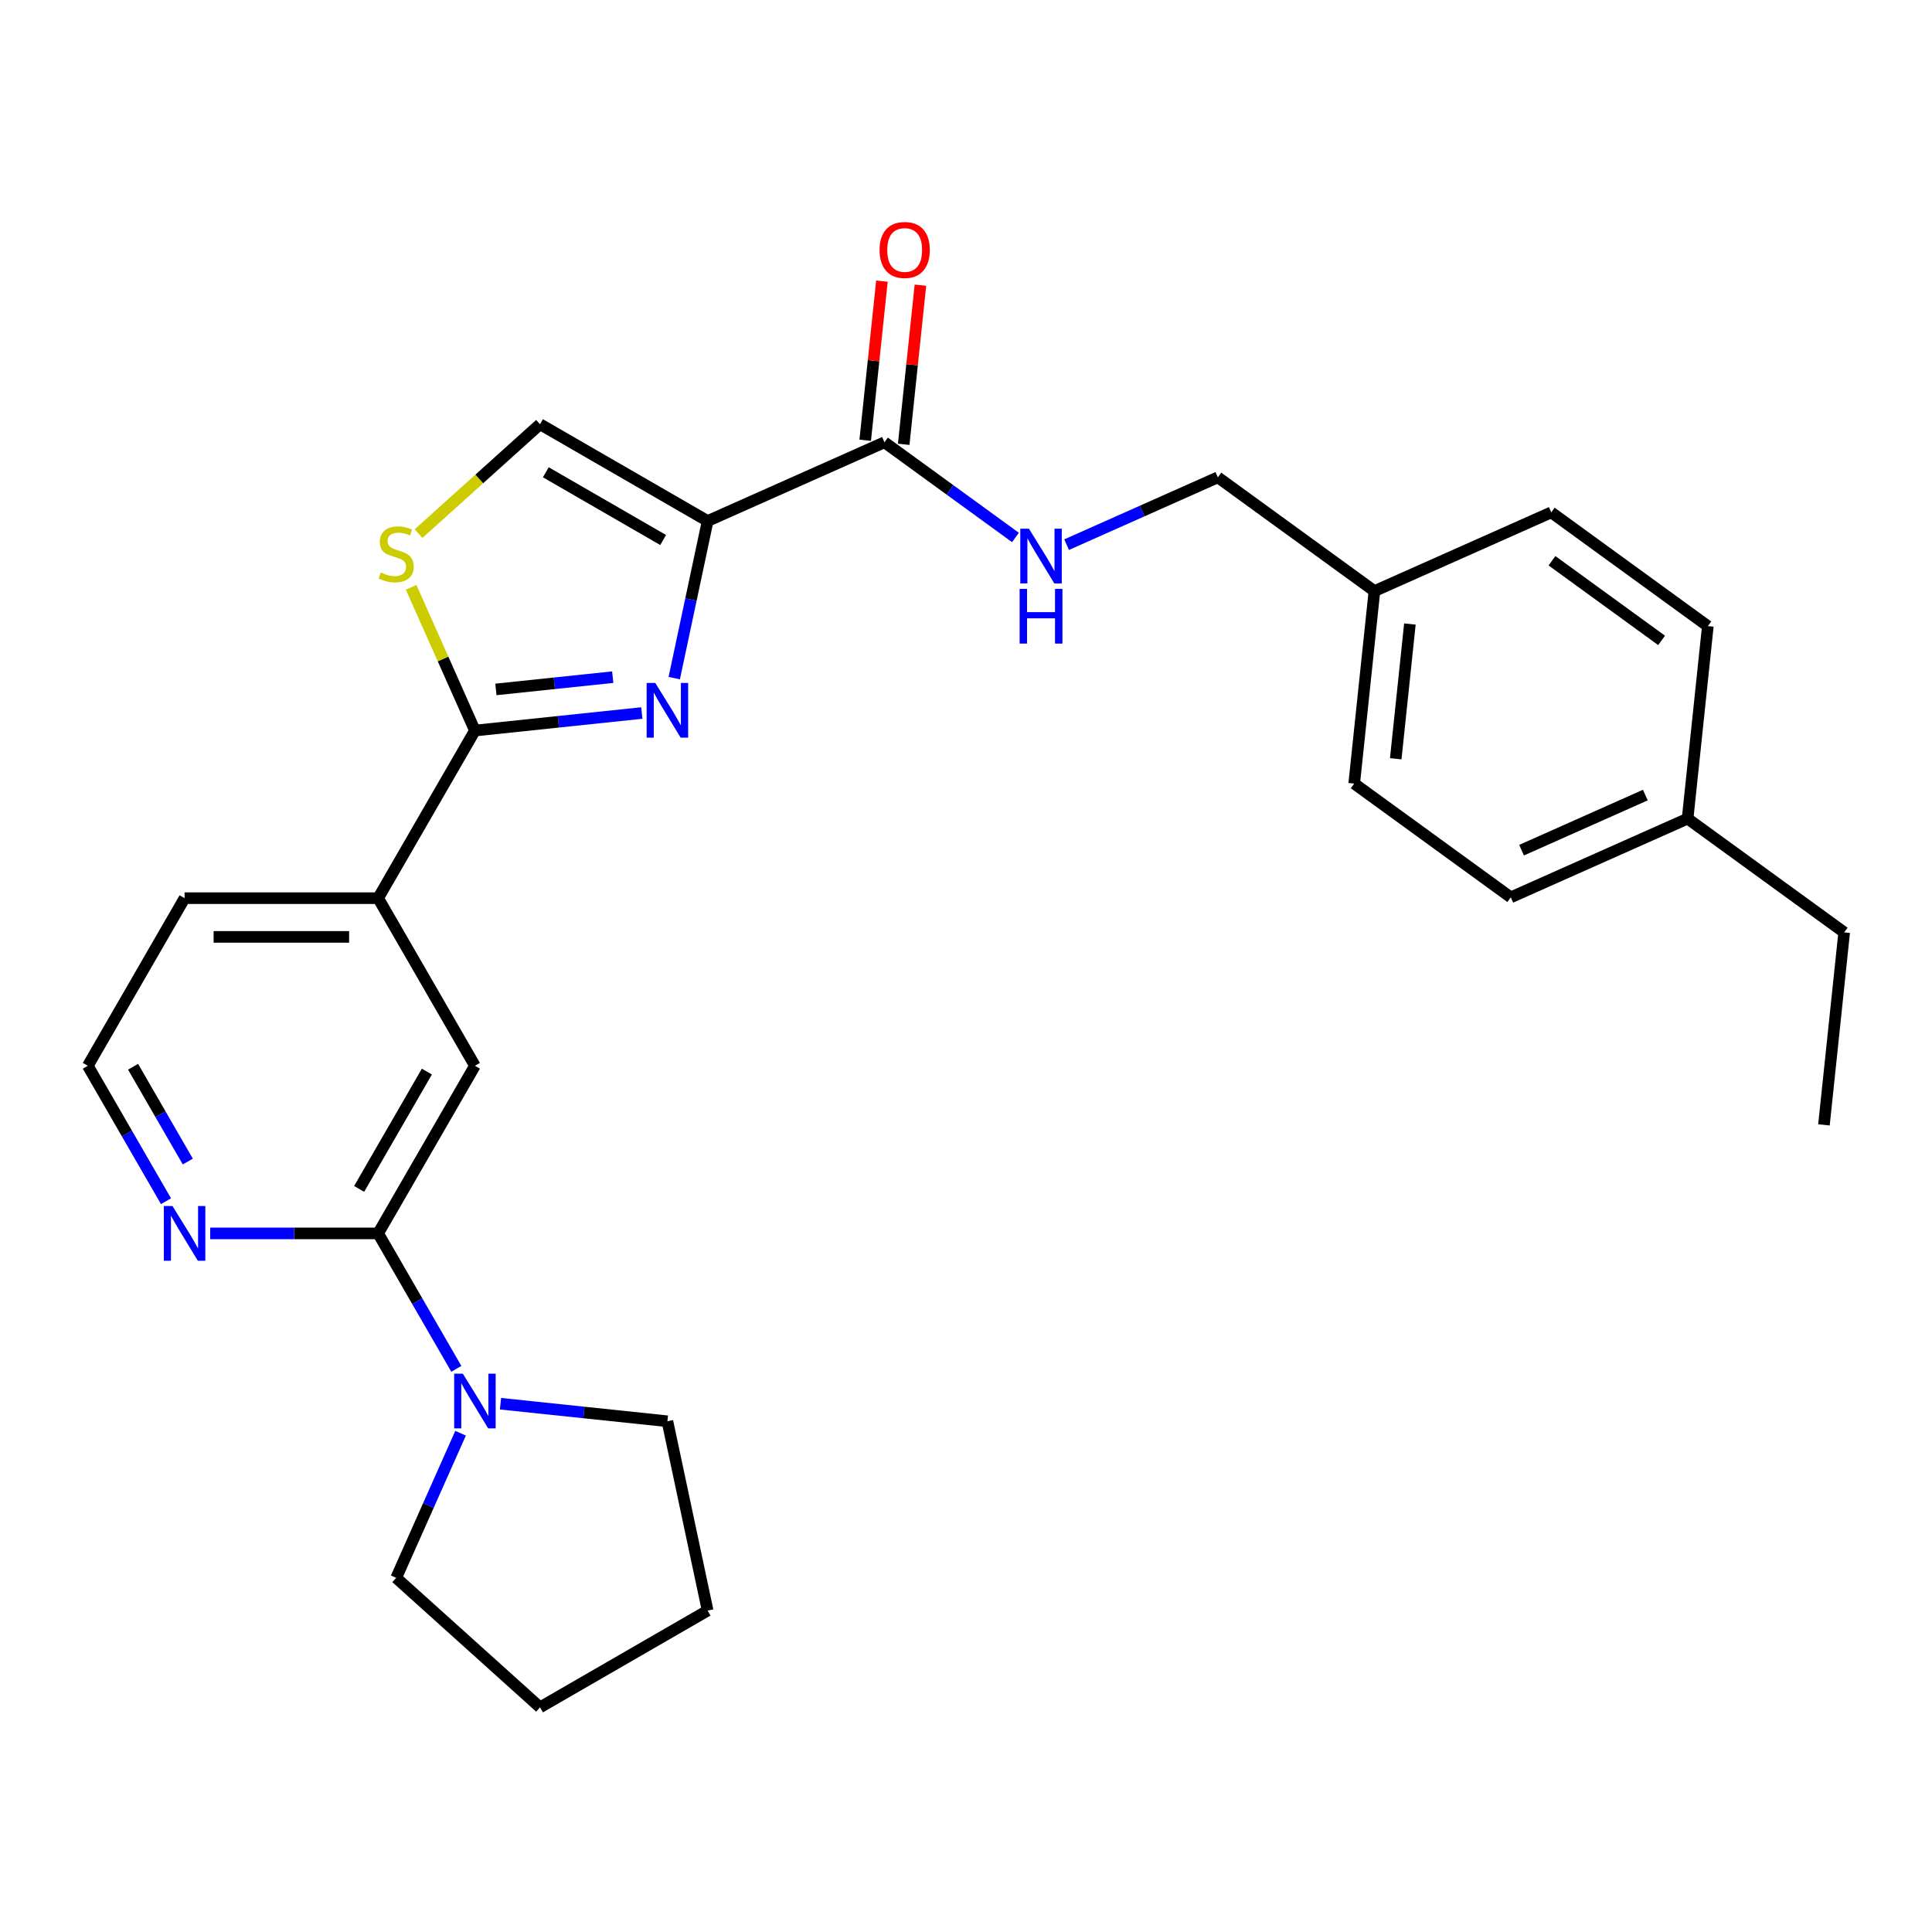 <?xml version='1.0' encoding='iso-8859-1'?>
<svg version='1.1' baseProfile='full'
              xmlns='http://www.w3.org/2000/svg'
                      xmlns:rdkit='http://www.rdkit.org/xml'
                      xmlns:xlink='http://www.w3.org/1999/xlink'
                  xml:space='preserve'
width='1000px' height='1000px' viewBox='0 0 1000 1000'>
<!-- END OF HEADER -->
<rect style='opacity:1.0;fill:#FFFFFF;stroke:none' width='1000' height='1000' x='0' y='0'> </rect>
<path class='bond-0' d='M 366.273,269.675 L 357.63,310.338' style='fill:none;fill-rule:evenodd;stroke:#000000;stroke-width:6px;stroke-linecap:butt;stroke-linejoin:miter;stroke-opacity:1' />
<path class='bond-0' d='M 357.63,310.338 L 348.987,351.001' style='fill:none;fill-rule:evenodd;stroke:#0000FF;stroke-width:6px;stroke-linecap:butt;stroke-linejoin:miter;stroke-opacity:1' />
<path class='bond-4' d='M 366.273,269.675 L 457.792,228.928' style='fill:none;fill-rule:evenodd;stroke:#000000;stroke-width:6px;stroke-linecap:butt;stroke-linejoin:miter;stroke-opacity:1' />
<path class='bond-5' d='M 366.273,269.675 L 279.515,219.585' style='fill:none;fill-rule:evenodd;stroke:#000000;stroke-width:6px;stroke-linecap:butt;stroke-linejoin:miter;stroke-opacity:1' />
<path class='bond-5' d='M 343.241,279.513 L 282.511,244.45' style='fill:none;fill-rule:evenodd;stroke:#000000;stroke-width:6px;stroke-linecap:butt;stroke-linejoin:miter;stroke-opacity:1' />
<path class='bond-1' d='M 332.2,369.057 L 289.007,373.597' style='fill:none;fill-rule:evenodd;stroke:#0000FF;stroke-width:6px;stroke-linecap:butt;stroke-linejoin:miter;stroke-opacity:1' />
<path class='bond-1' d='M 289.007,373.597 L 245.814,378.137' style='fill:none;fill-rule:evenodd;stroke:#000000;stroke-width:6px;stroke-linecap:butt;stroke-linejoin:miter;stroke-opacity:1' />
<path class='bond-1' d='M 317.148,350.493 L 286.913,353.671' style='fill:none;fill-rule:evenodd;stroke:#0000FF;stroke-width:6px;stroke-linecap:butt;stroke-linejoin:miter;stroke-opacity:1' />
<path class='bond-1' d='M 286.913,353.671 L 256.677,356.849' style='fill:none;fill-rule:evenodd;stroke:#000000;stroke-width:6px;stroke-linecap:butt;stroke-linejoin:miter;stroke-opacity:1' />
<path class='bond-7' d='M 245.814,378.137 L 195.724,464.895' style='fill:none;fill-rule:evenodd;stroke:#000000;stroke-width:6px;stroke-linecap:butt;stroke-linejoin:miter;stroke-opacity:1' />
<path class='bond-27' d='M 245.814,378.137 L 229.31,341.07' style='fill:none;fill-rule:evenodd;stroke:#000000;stroke-width:6px;stroke-linecap:butt;stroke-linejoin:miter;stroke-opacity:1' />
<path class='bond-27' d='M 229.31,341.07 L 212.807,304.003' style='fill:none;fill-rule:evenodd;stroke:#CCCC00;stroke-width:6px;stroke-linecap:butt;stroke-linejoin:miter;stroke-opacity:1' />
<path class='bond-2' d='M 216.652,276.187 L 248.083,247.886' style='fill:none;fill-rule:evenodd;stroke:#CCCC00;stroke-width:6px;stroke-linecap:butt;stroke-linejoin:miter;stroke-opacity:1' />
<path class='bond-2' d='M 248.083,247.886 L 279.515,219.585' style='fill:none;fill-rule:evenodd;stroke:#000000;stroke-width:6px;stroke-linecap:butt;stroke-linejoin:miter;stroke-opacity:1' />
<path class='bond-3' d='M 195.724,638.411 L 245.814,551.653' style='fill:none;fill-rule:evenodd;stroke:#000000;stroke-width:6px;stroke-linecap:butt;stroke-linejoin:miter;stroke-opacity:1' />
<path class='bond-3' d='M 185.886,615.379 L 220.949,554.649' style='fill:none;fill-rule:evenodd;stroke:#000000;stroke-width:6px;stroke-linecap:butt;stroke-linejoin:miter;stroke-opacity:1' />
<path class='bond-6' d='M 195.724,638.411 L 215.958,673.458' style='fill:none;fill-rule:evenodd;stroke:#000000;stroke-width:6px;stroke-linecap:butt;stroke-linejoin:miter;stroke-opacity:1' />
<path class='bond-6' d='M 215.958,673.458 L 236.193,708.505' style='fill:none;fill-rule:evenodd;stroke:#0000FF;stroke-width:6px;stroke-linecap:butt;stroke-linejoin:miter;stroke-opacity:1' />
<path class='bond-29' d='M 195.724,638.411 L 152.256,638.411' style='fill:none;fill-rule:evenodd;stroke:#000000;stroke-width:6px;stroke-linecap:butt;stroke-linejoin:miter;stroke-opacity:1' />
<path class='bond-29' d='M 152.256,638.411 L 108.789,638.411' style='fill:none;fill-rule:evenodd;stroke:#0000FF;stroke-width:6px;stroke-linecap:butt;stroke-linejoin:miter;stroke-opacity:1' />
<path class='bond-9' d='M 457.792,228.928 L 491.693,253.559' style='fill:none;fill-rule:evenodd;stroke:#000000;stroke-width:6px;stroke-linecap:butt;stroke-linejoin:miter;stroke-opacity:1' />
<path class='bond-9' d='M 491.693,253.559 L 525.594,278.189' style='fill:none;fill-rule:evenodd;stroke:#0000FF;stroke-width:6px;stroke-linecap:butt;stroke-linejoin:miter;stroke-opacity:1' />
<path class='bond-11' d='M 467.755,229.975 L 472.083,188.792' style='fill:none;fill-rule:evenodd;stroke:#000000;stroke-width:6px;stroke-linecap:butt;stroke-linejoin:miter;stroke-opacity:1' />
<path class='bond-11' d='M 472.083,188.792 L 476.412,147.609' style='fill:none;fill-rule:evenodd;stroke:#FF0000;stroke-width:6px;stroke-linecap:butt;stroke-linejoin:miter;stroke-opacity:1' />
<path class='bond-11' d='M 447.829,227.881 L 452.157,186.698' style='fill:none;fill-rule:evenodd;stroke:#000000;stroke-width:6px;stroke-linecap:butt;stroke-linejoin:miter;stroke-opacity:1' />
<path class='bond-11' d='M 452.157,186.698 L 456.486,145.514' style='fill:none;fill-rule:evenodd;stroke:#FF0000;stroke-width:6px;stroke-linecap:butt;stroke-linejoin:miter;stroke-opacity:1' />
<path class='bond-20' d='M 259.058,726.561 L 302.251,731.101' style='fill:none;fill-rule:evenodd;stroke:#0000FF;stroke-width:6px;stroke-linecap:butt;stroke-linejoin:miter;stroke-opacity:1' />
<path class='bond-20' d='M 302.251,731.101 L 345.445,735.641' style='fill:none;fill-rule:evenodd;stroke:#000000;stroke-width:6px;stroke-linecap:butt;stroke-linejoin:miter;stroke-opacity:1' />
<path class='bond-21' d='M 238.394,741.834 L 221.731,779.261' style='fill:none;fill-rule:evenodd;stroke:#0000FF;stroke-width:6px;stroke-linecap:butt;stroke-linejoin:miter;stroke-opacity:1' />
<path class='bond-21' d='M 221.731,779.261 L 205.067,816.688' style='fill:none;fill-rule:evenodd;stroke:#000000;stroke-width:6px;stroke-linecap:butt;stroke-linejoin:miter;stroke-opacity:1' />
<path class='bond-8' d='M 195.724,464.895 L 245.814,551.653' style='fill:none;fill-rule:evenodd;stroke:#000000;stroke-width:6px;stroke-linecap:butt;stroke-linejoin:miter;stroke-opacity:1' />
<path class='bond-22' d='M 195.724,464.895 L 95.544,464.895' style='fill:none;fill-rule:evenodd;stroke:#000000;stroke-width:6px;stroke-linecap:butt;stroke-linejoin:miter;stroke-opacity:1' />
<path class='bond-22' d='M 180.697,484.931 L 110.571,484.931' style='fill:none;fill-rule:evenodd;stroke:#000000;stroke-width:6px;stroke-linecap:butt;stroke-linejoin:miter;stroke-opacity:1' />
<path class='bond-12' d='M 552.083,281.915 L 591.22,264.49' style='fill:none;fill-rule:evenodd;stroke:#0000FF;stroke-width:6px;stroke-linecap:butt;stroke-linejoin:miter;stroke-opacity:1' />
<path class='bond-12' d='M 591.22,264.49 L 630.357,247.065' style='fill:none;fill-rule:evenodd;stroke:#000000;stroke-width:6px;stroke-linecap:butt;stroke-linejoin:miter;stroke-opacity:1' />
<path class='bond-10' d='M 85.923,621.747 L 65.689,586.7' style='fill:none;fill-rule:evenodd;stroke:#0000FF;stroke-width:6px;stroke-linecap:butt;stroke-linejoin:miter;stroke-opacity:1' />
<path class='bond-10' d='M 65.689,586.7 L 45.455,551.653' style='fill:none;fill-rule:evenodd;stroke:#000000;stroke-width:6px;stroke-linecap:butt;stroke-linejoin:miter;stroke-opacity:1' />
<path class='bond-10' d='M 97.204,601.215 L 83.04,576.682' style='fill:none;fill-rule:evenodd;stroke:#0000FF;stroke-width:6px;stroke-linecap:butt;stroke-linejoin:miter;stroke-opacity:1' />
<path class='bond-10' d='M 83.04,576.682 L 68.876,552.149' style='fill:none;fill-rule:evenodd;stroke:#000000;stroke-width:6px;stroke-linecap:butt;stroke-linejoin:miter;stroke-opacity:1' />
<path class='bond-13' d='M 630.357,247.065 L 711.404,305.949' style='fill:none;fill-rule:evenodd;stroke:#000000;stroke-width:6px;stroke-linecap:butt;stroke-linejoin:miter;stroke-opacity:1' />
<path class='bond-16' d='M 711.404,305.949 L 802.923,265.203' style='fill:none;fill-rule:evenodd;stroke:#000000;stroke-width:6px;stroke-linecap:butt;stroke-linejoin:miter;stroke-opacity:1' />
<path class='bond-17' d='M 711.404,305.949 L 700.933,405.58' style='fill:none;fill-rule:evenodd;stroke:#000000;stroke-width:6px;stroke-linecap:butt;stroke-linejoin:miter;stroke-opacity:1' />
<path class='bond-17' d='M 729.76,322.988 L 722.43,392.73' style='fill:none;fill-rule:evenodd;stroke:#000000;stroke-width:6px;stroke-linecap:butt;stroke-linejoin:miter;stroke-opacity:1' />
<path class='bond-14' d='M 45.455,551.653 L 95.544,464.895' style='fill:none;fill-rule:evenodd;stroke:#000000;stroke-width:6px;stroke-linecap:butt;stroke-linejoin:miter;stroke-opacity:1' />
<path class='bond-15' d='M 873.498,423.718 L 781.98,464.464' style='fill:none;fill-rule:evenodd;stroke:#000000;stroke-width:6px;stroke-linecap:butt;stroke-linejoin:miter;stroke-opacity:1' />
<path class='bond-15' d='M 851.621,411.526 L 787.558,440.049' style='fill:none;fill-rule:evenodd;stroke:#000000;stroke-width:6px;stroke-linecap:butt;stroke-linejoin:miter;stroke-opacity:1' />
<path class='bond-23' d='M 873.498,423.718 L 954.545,482.602' style='fill:none;fill-rule:evenodd;stroke:#000000;stroke-width:6px;stroke-linecap:butt;stroke-linejoin:miter;stroke-opacity:1' />
<path class='bond-28' d='M 873.498,423.718 L 883.97,324.087' style='fill:none;fill-rule:evenodd;stroke:#000000;stroke-width:6px;stroke-linecap:butt;stroke-linejoin:miter;stroke-opacity:1' />
<path class='bond-19' d='M 802.923,265.203 L 883.97,324.087' style='fill:none;fill-rule:evenodd;stroke:#000000;stroke-width:6px;stroke-linecap:butt;stroke-linejoin:miter;stroke-opacity:1' />
<path class='bond-19' d='M 803.303,290.245 L 860.036,331.464' style='fill:none;fill-rule:evenodd;stroke:#000000;stroke-width:6px;stroke-linecap:butt;stroke-linejoin:miter;stroke-opacity:1' />
<path class='bond-18' d='M 700.933,405.58 L 781.98,464.464' style='fill:none;fill-rule:evenodd;stroke:#000000;stroke-width:6px;stroke-linecap:butt;stroke-linejoin:miter;stroke-opacity:1' />
<path class='bond-25' d='M 345.445,735.641 L 366.273,833.631' style='fill:none;fill-rule:evenodd;stroke:#000000;stroke-width:6px;stroke-linecap:butt;stroke-linejoin:miter;stroke-opacity:1' />
<path class='bond-24' d='M 205.067,816.688 L 279.515,883.721' style='fill:none;fill-rule:evenodd;stroke:#000000;stroke-width:6px;stroke-linecap:butt;stroke-linejoin:miter;stroke-opacity:1' />
<path class='bond-26' d='M 954.545,482.602 L 944.074,582.233' style='fill:none;fill-rule:evenodd;stroke:#000000;stroke-width:6px;stroke-linecap:butt;stroke-linejoin:miter;stroke-opacity:1' />
<path class='bond-30' d='M 279.515,883.721 L 366.273,833.631' style='fill:none;fill-rule:evenodd;stroke:#000000;stroke-width:6px;stroke-linecap:butt;stroke-linejoin:miter;stroke-opacity:1' />
<path  class='atom-1' d='M 339.185 353.505
L 348.465 368.505
Q 349.385 369.985, 350.865 372.665
Q 352.345 375.345, 352.425 375.505
L 352.425 353.505
L 356.185 353.505
L 356.185 381.825
L 352.305 381.825
L 342.345 365.425
Q 341.185 363.505, 339.945 361.305
Q 338.745 359.105, 338.385 358.425
L 338.385 381.825
L 334.705 381.825
L 334.705 353.505
L 339.185 353.505
' fill='#0000FF'/>
<path  class='atom-3' d='M 197.067 296.338
Q 197.387 296.458, 198.707 297.018
Q 200.027 297.578, 201.467 297.938
Q 202.947 298.258, 204.387 298.258
Q 207.067 298.258, 208.627 296.978
Q 210.187 295.658, 210.187 293.378
Q 210.187 291.818, 209.387 290.858
Q 208.627 289.898, 207.427 289.378
Q 206.227 288.858, 204.227 288.258
Q 201.707 287.498, 200.187 286.778
Q 198.707 286.058, 197.627 284.538
Q 196.587 283.018, 196.587 280.458
Q 196.587 276.898, 198.987 274.698
Q 201.427 272.498, 206.227 272.498
Q 209.507 272.498, 213.227 274.058
L 212.307 277.138
Q 208.907 275.738, 206.347 275.738
Q 203.587 275.738, 202.067 276.898
Q 200.547 278.018, 200.587 279.978
Q 200.587 281.498, 201.347 282.418
Q 202.147 283.338, 203.267 283.858
Q 204.427 284.378, 206.347 284.978
Q 208.907 285.778, 210.427 286.578
Q 211.947 287.378, 213.027 289.018
Q 214.147 290.618, 214.147 293.378
Q 214.147 297.298, 211.507 299.418
Q 208.907 301.498, 204.547 301.498
Q 202.027 301.498, 200.107 300.938
Q 198.227 300.418, 195.987 299.498
L 197.067 296.338
' fill='#CCCC00'/>
<path  class='atom-7' d='M 239.554 711.009
L 248.834 726.009
Q 249.754 727.489, 251.234 730.169
Q 252.714 732.849, 252.794 733.009
L 252.794 711.009
L 256.554 711.009
L 256.554 739.329
L 252.674 739.329
L 242.714 722.929
Q 241.554 721.009, 240.314 718.809
Q 239.114 716.609, 238.754 715.929
L 238.754 739.329
L 235.074 739.329
L 235.074 711.009
L 239.554 711.009
' fill='#0000FF'/>
<path  class='atom-10' d='M 532.579 273.652
L 541.859 288.652
Q 542.779 290.132, 544.259 292.812
Q 545.739 295.492, 545.819 295.652
L 545.819 273.652
L 549.579 273.652
L 549.579 301.972
L 545.699 301.972
L 535.739 285.572
Q 534.579 283.652, 533.339 281.452
Q 532.139 279.252, 531.779 278.572
L 531.779 301.972
L 528.099 301.972
L 528.099 273.652
L 532.579 273.652
' fill='#0000FF'/>
<path  class='atom-10' d='M 527.759 304.804
L 531.599 304.804
L 531.599 316.844
L 546.079 316.844
L 546.079 304.804
L 549.919 304.804
L 549.919 333.124
L 546.079 333.124
L 546.079 320.044
L 531.599 320.044
L 531.599 333.124
L 527.759 333.124
L 527.759 304.804
' fill='#0000FF'/>
<path  class='atom-11' d='M 89.284 624.251
L 98.564 639.251
Q 99.484 640.731, 100.964 643.411
Q 102.444 646.091, 102.524 646.251
L 102.524 624.251
L 106.284 624.251
L 106.284 652.571
L 102.404 652.571
L 92.444 636.171
Q 91.284 634.251, 90.044 632.051
Q 88.844 629.851, 88.484 629.171
L 88.484 652.571
L 84.804 652.571
L 84.804 624.251
L 89.284 624.251
' fill='#0000FF'/>
<path  class='atom-12' d='M 455.263 129.377
Q 455.263 122.577, 458.623 118.777
Q 461.983 114.977, 468.263 114.977
Q 474.543 114.977, 477.903 118.777
Q 481.263 122.577, 481.263 129.377
Q 481.263 136.257, 477.863 140.177
Q 474.463 144.057, 468.263 144.057
Q 462.023 144.057, 458.623 140.177
Q 455.263 136.297, 455.263 129.377
M 468.263 140.857
Q 472.583 140.857, 474.903 137.977
Q 477.263 135.057, 477.263 129.377
Q 477.263 123.817, 474.903 121.017
Q 472.583 118.177, 468.263 118.177
Q 463.943 118.177, 461.583 120.977
Q 459.263 123.777, 459.263 129.377
Q 459.263 135.097, 461.583 137.977
Q 463.943 140.857, 468.263 140.857
' fill='#FF0000'/>
</svg>
